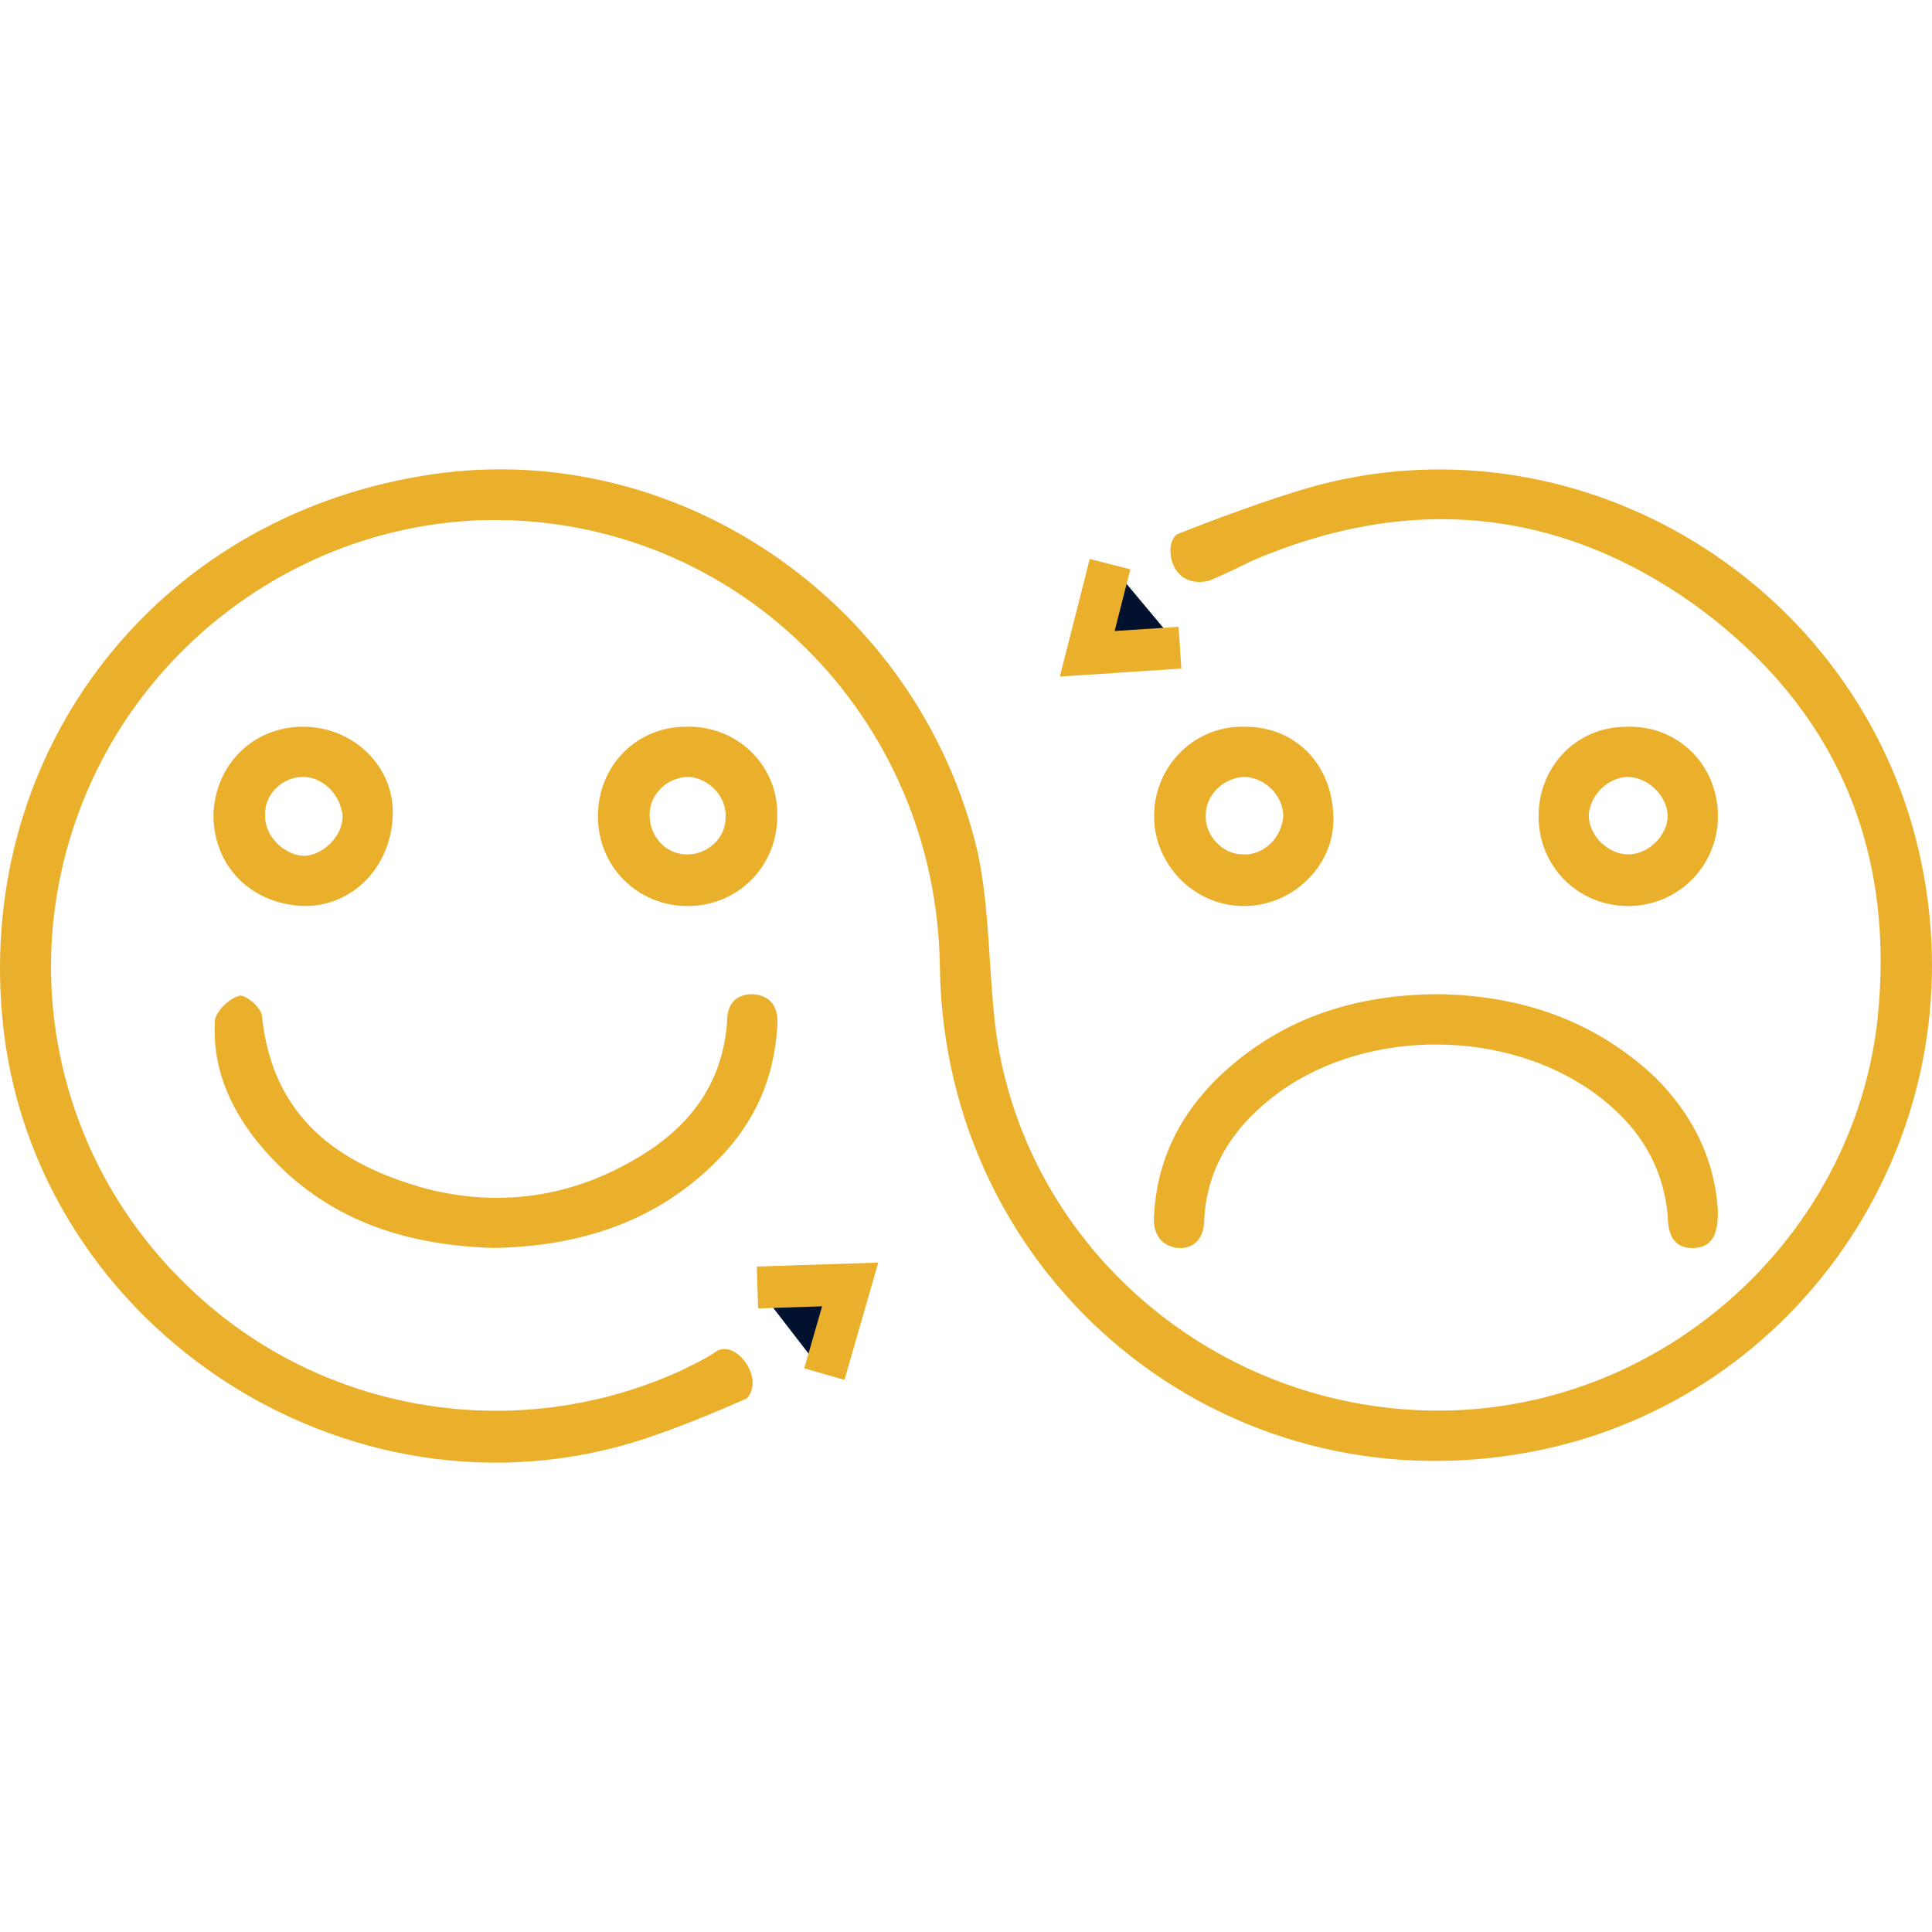 <svg xmlns="http://www.w3.org/2000/svg" fill="none" viewBox="0 0 120 120" height="120" width="120">
<path fill="#EBB02B" d="M30.625 77.513C24.867 77.325 19.77 75.626 15.901 70.812C14.202 68.641 13.163 66.187 13.352 63.355C13.447 62.789 14.202 62.034 14.862 61.845C15.24 61.751 16.278 62.6 16.278 63.167C16.939 69.396 20.997 72.322 26.472 73.832C30.908 74.965 35.25 74.399 39.215 72.133C42.612 70.246 44.878 67.508 45.161 63.45C45.161 62.317 45.727 61.751 46.766 61.751C47.993 61.845 48.37 62.694 48.276 63.733C48.087 67.036 46.86 69.774 44.5 72.133C40.725 75.909 36.005 77.419 30.625 77.513Z"></path>
<path fill="#EBB02B" d="M89.429 61.751C94.432 61.845 99.057 63.355 102.832 66.942C105.098 69.207 106.514 71.945 106.702 75.248C106.702 76.381 106.514 77.419 105.287 77.513C103.965 77.608 103.588 76.664 103.588 75.531C103.304 72.322 101.7 69.868 99.151 67.98C93.677 63.922 85.087 63.827 79.519 67.791C76.781 69.774 74.988 72.322 74.799 75.72C74.799 76.853 74.233 77.608 73.1 77.513C71.968 77.325 71.59 76.475 71.684 75.437C71.873 72.039 73.289 69.207 75.743 66.848C79.519 63.261 84.144 61.751 89.429 61.751Z"></path>
<path fill="#EBB02B" d="M37.138 50.707C37.138 47.593 39.498 45.138 42.613 45.138C45.822 45.044 48.37 47.593 48.276 50.707C48.276 53.822 45.822 56.276 42.707 56.276C39.592 56.276 37.138 53.822 37.138 50.707ZM42.801 48.253C41.48 48.253 40.347 49.291 40.347 50.613C40.347 51.934 41.291 52.973 42.518 53.067C43.84 53.161 45.067 52.123 45.067 50.802C45.161 49.48 44.029 48.347 42.801 48.253Z" clip-rule="evenodd" fill-rule="evenodd"></path>
<path fill="#EBB02B" d="M82.822 50.896C82.822 53.822 80.273 56.276 77.253 56.276C74.138 56.276 71.59 53.633 71.684 50.519C71.779 47.498 74.233 45.044 77.347 45.138C80.557 45.138 82.822 47.593 82.822 50.896ZM77.159 53.067C78.48 53.161 79.613 52.029 79.707 50.707C79.707 49.48 78.669 48.348 77.347 48.253C76.12 48.253 74.893 49.291 74.893 50.613C74.799 51.84 75.932 53.067 77.159 53.067Z" clip-rule="evenodd" fill-rule="evenodd"></path>
<path fill="#EBB02B" d="M101.039 45.138C104.154 45.044 106.608 47.404 106.702 50.518C106.797 53.727 104.248 56.276 101.133 56.276C98.019 56.276 95.564 53.822 95.564 50.707C95.564 47.593 97.924 45.138 101.039 45.138ZM103.587 50.613C103.493 49.386 102.36 48.253 101.039 48.253C99.812 48.347 98.774 49.386 98.679 50.613C98.679 51.934 99.906 53.067 101.133 53.067C102.36 53.067 103.587 51.934 103.587 50.613Z" clip-rule="evenodd" fill-rule="evenodd"></path>
<path fill="#EBB02B" d="M13.258 50.613C13.352 47.498 15.712 45.138 18.827 45.138C21.942 45.138 24.49 47.592 24.396 50.613C24.301 53.822 21.942 56.276 18.921 56.276C15.617 56.182 13.258 53.822 13.258 50.613ZM21.281 50.707C21.186 49.386 20.054 48.253 18.827 48.253C17.505 48.253 16.373 49.386 16.467 50.707C16.467 51.934 17.6 53.067 18.827 53.161C20.054 53.161 21.281 51.934 21.281 50.707Z" clip-rule="evenodd" fill-rule="evenodd"></path>
<path fill="#EBB02B" d="M73.194 33.151C74.138 32.773 79.424 30.697 82.633 29.942C99.151 26.072 115.952 36.926 119.35 53.633C122.843 70.529 111.894 86.952 95.187 90.161C76.026 93.843 58.659 79.59 58.376 60.052C58.187 44.477 45.727 32.113 30.342 32.301C19.204 32.49 9.105 39.569 5.046 50.046C0.987 60.523 3.63 72.322 11.842 80.062C19.959 87.802 32.041 89.784 42.235 85.159C42.801 84.876 43.84 84.404 44.5 83.932C45.727 83.177 47.521 85.631 46.388 86.858C45.35 87.33 42.896 88.368 41.008 89.029C22.508 95.825 1.931 82.799 0.138 63.166C-1.372 46.554 9.671 32.301 26.189 29.564C41.669 26.921 57.054 37.21 60.735 52.972C61.49 56.559 61.396 60.429 61.868 64.11C63.756 77.702 75.837 87.802 89.712 87.613C103.399 87.424 115.103 76.853 116.613 63.355C117.746 52.595 113.97 43.911 105.286 37.587C96.697 31.452 87.353 30.697 77.725 34.85C77.159 35.133 76.215 35.605 75.082 36.077C72.534 36.643 72.251 33.528 73.194 33.151Z"></path>
<path fill="#01112E" d="M68.947 35.039L67.531 40.608L73.289 40.23"></path>
<path stroke-miterlimit="100" stroke-width="2.6" stroke="#EBB02B" d="M68.947 35.039L67.531 40.608L73.289 40.23"></path>
<path fill="#01112E" d="M51.202 85.348L52.806 79.779L47.049 79.968"></path>
<path stroke-miterlimit="100" stroke-width="2.6" stroke="#EBB02B" d="M51.202 85.348L52.806 79.779L47.049 79.968"></path>
</svg>
